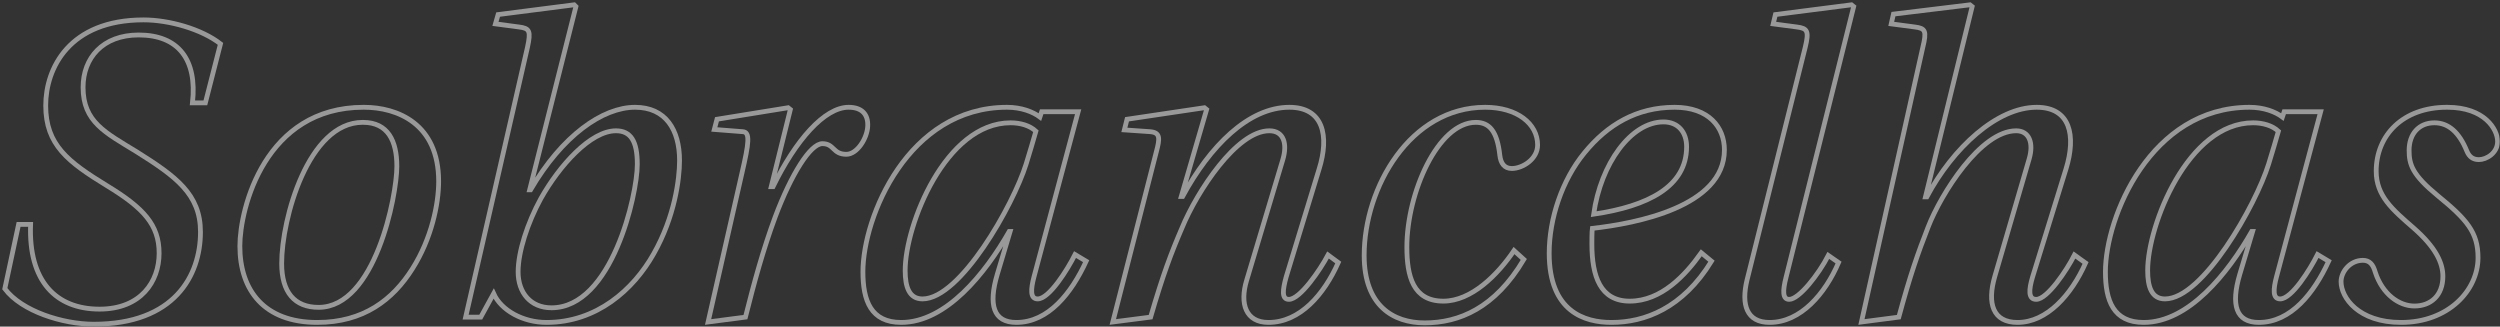 <svg width="1041" height="136" viewBox="0 0 1041 136" fill="none" xmlns="http://www.w3.org/2000/svg">
<rect x="0" y="0" width="1041" height="136" fill="#333333" stroke="none"/>
<g opacity="0.5">
<mask id="path-1-outside-1_2017_174" maskUnits="userSpaceOnUse" x="0" y="0" width="1041" height="136" fill="black">
<rect fill="white" width="1041" height="136"/>
<path d="M85.515 42.824H80.145C82.182 24.721 74.219 14.561 57.739 14.561C42.739 14.561 34.591 24.167 34.591 36.358C34.591 50.767 43.85 55.2 56.813 63.143C73.294 73.487 83.478 80.876 83.478 96.578C83.478 114.865 72.553 135 39.036 135C26.258 135 9.037 129.643 2 120.222L7.741 93.438H12.74C11.814 117.082 23.296 128.719 41.443 128.719C58.664 128.719 66.257 117.267 66.257 105.444C66.257 93.622 59.776 86.603 44.591 77.367C28.295 67.392 19.036 60.372 19.036 43.932C19.036 28.415 28.851 8.281 59.776 8.281C70.516 8.281 84.034 12.16 91.811 18.256L85.515 42.824Z"/>
<path d="M151.361 44.671H151.546C165.434 44.671 182.656 51.506 182.656 75.519C182.656 84.94 179.693 99.349 171.73 111.91C163.582 124.84 151.361 134.261 132.102 134.261C110.066 134.261 99.881 120.961 99.881 102.489C99.881 86.603 110.436 44.671 151.361 44.671ZM151.175 50.951H150.99C128.399 50.951 117.288 91.036 117.288 109.693C117.288 121.7 122.658 127.981 132.658 127.981C156.175 127.981 165.249 81.615 165.249 69.239C165.249 58.71 161.545 50.951 151.175 50.951Z"/>
<path d="M265.37 68.5V68.315C265.37 58.71 262.592 54.461 256.481 54.461C245.926 54.461 232.963 68.869 225.186 82.724C219.631 92.883 215.742 104.89 215.742 113.203C215.742 121.885 220.927 128.165 229.63 128.165C254.814 128.165 265.37 81.061 265.37 68.5ZM239.815 2.739L220.556 79.029H220.927C234.074 56.493 250.926 44.671 264.444 44.671C277.221 44.671 282.962 54.092 282.962 66.838C282.962 74.596 280.925 90.297 272.221 105.629C263.703 120.776 248.333 134.261 227.593 134.261C217.779 134.261 208.705 129.274 205.557 122.254L200.187 132.044H193.891L219.631 19.733C221.112 12.899 220.556 11.79 216.112 11.236L206.298 9.943L207.409 6.064L239.074 2L239.815 2.739Z"/>
<path d="M310.401 132.044L294.846 134.076L308.92 72.195C311.883 59.449 312.438 55.015 309.29 54.831L297.439 53.907L298.55 49.658L328.178 44.856L329.104 45.594L321.141 77.736H321.882C331.326 58.34 343.363 44.671 353.362 44.671C358.918 44.671 361.51 47.626 361.325 52.429C361.14 57.601 356.881 64.251 352.437 64.251C346.696 64.251 347.437 59.818 342.437 59.818C337.437 59.818 329.474 72.564 322.808 90.297C317.808 103.782 313.92 118.006 310.401 132.044Z"/>
<path d="M433.76 46.518H448.945L430.612 115.05C429.131 120.592 428.946 124.471 432.094 124.471C436.908 124.471 444.5 112.279 447.648 105.999L452.278 108.769C446.167 122.069 436.538 134.261 423.205 134.261C413.576 134.261 411.539 126.872 415.242 114.311L420.613 96.393H420.242C410.243 113.942 393.947 134.261 375.244 134.261C362.652 134.261 359.319 125.21 359.319 113.203C359.319 90.297 378.207 44.671 419.316 44.671C425.242 44.671 430.057 46.518 433.019 48.735L433.76 46.518ZM431.353 54.646C428.76 52.244 424.872 51.136 420.798 51.136C393.762 51.136 376.91 93.622 376.91 112.649C376.91 119.483 378.577 124.471 384.132 124.471C399.873 124.471 421.909 85.494 427.279 68.315C428.76 63.328 430.242 58.71 431.353 54.646Z"/>
<path d="M479.11 132.044L463.37 134.076L481.517 63.143C482.999 57.601 483.184 55.2 478.925 54.831L468.184 54.092L469.296 49.658L501.517 44.856L502.442 45.594L491.887 81.8H492.443C503.739 60.926 519.849 44.671 536.886 44.671C551.144 44.671 553.552 56.678 549.292 70.347L535.589 115.235C534.108 120.592 533.552 124.656 536.7 124.656C541.33 124.656 549.663 112.464 552.996 106.183L557.255 109.324C551.329 122.624 541.33 134.261 528.182 134.261C518.738 134.261 516.146 126.503 519.108 116.712L534.108 66.653C536.145 60.003 534.663 54.461 528.553 54.461C514.849 54.461 498.368 79.953 492.258 94.731C487.628 105.444 484.295 114.311 479.11 132.044Z"/>
<path d="M630.445 104.336L634.519 108.031C622.483 128.35 607.483 134.446 593.225 134.446C580.262 134.446 568.04 127.426 568.04 106.368C568.04 77.921 587.299 44.671 618.409 44.671C631.742 44.671 640.26 51.506 640.26 60.372C640.26 66.283 633.964 70.162 629.519 70.162C626.371 70.162 624.89 67.946 624.52 64.621C623.409 54.461 620.075 50.951 614.52 50.951C598.78 50.951 585.817 80.322 585.817 102.858C585.817 115.05 588.41 125.394 601.002 125.394C612.668 125.394 623.594 114.496 630.445 104.336Z"/>
<path d="M708.413 105.26L712.672 108.769C700.635 128.35 684.895 134.261 671.007 134.261C659.896 134.261 645.082 129.828 645.082 105.444C645.082 91.036 650.452 74.965 659.711 63.697C669.34 51.875 681.562 44.671 697.302 44.671C711.561 44.671 718.042 52.983 718.042 62.404C718.042 86.049 681.191 93.068 663.044 95.1C662.859 96.393 662.859 100.642 662.859 101.565C662.859 115.05 666.377 125.394 678.599 125.394C691.747 125.394 701.746 114.681 708.413 105.26ZM663.599 89.189C686.191 85.864 702.302 77.736 702.302 61.111C702.302 55.015 698.783 50.767 692.672 50.767C679.154 50.767 666.562 68.131 663.599 89.189Z"/>
<path d="M761.32 106.368L765.579 109.324C760.024 122.254 749.839 134.261 736.877 134.261C727.247 134.261 725.025 126.872 727.432 116.712L751.691 19.733C753.357 12.899 752.617 11.79 748.172 11.236L738.358 9.943L739.284 6.064L770.949 2L771.875 2.739L743.728 115.419C742.247 121.146 742.247 124.656 745.024 124.656C749.098 124.656 757.246 114.311 761.32 106.368Z"/>
<path d="M863.8 106.183L868.43 109.508C862.504 122.808 852.319 134.261 840.097 134.261C829.913 134.261 827.32 126.503 830.653 115.05L844.912 66.283C846.949 59.449 844.912 54.461 839.542 54.461C824.728 54.461 808.247 80.692 802.877 94.546C798.617 105.444 795.469 114.311 790.655 132.044L775.1 134.076L800.654 19.733C802.321 12.899 801.766 11.79 797.321 11.236L787.507 9.943L788.433 5.879L820.283 2L821.209 2.739L801.766 81.985H802.321C813.247 61.481 831.579 44.671 848.06 44.671C862.134 44.671 864.541 56.493 860.282 70.347L846.393 115.235C844.727 120.776 844.542 124.656 847.875 124.656C852.504 124.656 860.652 112.464 863.8 106.183Z"/>
<path d="M951.138 46.518H966.322L947.99 115.05C946.508 120.592 946.323 124.471 949.471 124.471C954.286 124.471 961.878 112.279 965.026 105.999L969.656 108.769C963.545 122.069 953.915 134.261 940.583 134.261C930.953 134.261 928.916 126.872 932.62 114.311L937.99 96.393H937.62C927.62 113.942 911.324 134.261 892.621 134.261C880.029 134.261 876.696 125.21 876.696 113.203C876.696 90.297 895.584 44.671 936.694 44.671C942.62 44.671 947.434 46.518 950.397 48.735L951.138 46.518ZM948.73 54.646C946.138 52.244 942.249 51.136 938.175 51.136C911.139 51.136 894.288 93.622 894.288 112.649C894.288 119.483 895.955 124.471 901.51 124.471C917.25 124.471 939.286 85.494 944.656 68.315C946.138 63.328 947.619 58.71 948.73 54.646Z"/>
<path d="M1018.89 44.671H1019.07C1034.63 44.671 1040 53.907 1040 58.894C1040 63.697 1035.37 66.468 1032.22 66.468C1029.63 66.468 1028.15 65.175 1027.22 62.958C1024.07 55.2 1019.63 51.136 1013.7 51.136C1007.22 51.136 1003.15 55.754 1003.15 62.589C1003.15 68.5 1004.45 72.749 1015 81.431C1027.22 91.406 1031.85 96.763 1031.85 107.292C1031.85 120.961 1019.45 134.261 999.816 134.261C982.039 134.261 974.817 123.917 974.817 117.267C974.817 113.203 978.521 108.4 983.891 108.4C986.669 108.4 988.15 110.062 989.076 113.388C992.039 122.439 998.891 127.426 1005.37 127.426C1012.04 127.426 1017.22 123.178 1017.22 115.05C1017.22 109.324 1014.08 102.858 1005 94.915C996.298 87.342 989.446 81.615 989.446 71.271C989.446 56.308 1000.56 44.671 1018.89 44.671Z"/>
</mask>
<path d="M85.515 42.824H80.145C82.182 24.721 74.219 14.561 57.739 14.561C42.739 14.561 34.591 24.167 34.591 36.358C34.591 50.767 43.85 55.2 56.813 63.143C73.294 73.487 83.478 80.876 83.478 96.578C83.478 114.865 72.553 135 39.036 135C26.258 135 9.037 129.643 2 120.222L7.741 93.438H12.74C11.814 117.082 23.296 128.719 41.443 128.719C58.664 128.719 66.257 117.267 66.257 105.444C66.257 93.622 59.776 86.603 44.591 77.367C28.295 67.392 19.036 60.372 19.036 43.932C19.036 28.415 28.851 8.281 59.776 8.281C70.516 8.281 84.034 12.16 91.811 18.256L85.515 42.824Z" stroke="white" stroke-width="2" mask="url(#path-1-outside-1_2017_174)"/>
<path d="M151.361 44.671H151.546C165.434 44.671 182.656 51.506 182.656 75.519C182.656 84.94 179.693 99.349 171.73 111.91C163.582 124.84 151.361 134.261 132.102 134.261C110.066 134.261 99.881 120.961 99.881 102.489C99.881 86.603 110.436 44.671 151.361 44.671ZM151.175 50.951H150.99C128.399 50.951 117.288 91.036 117.288 109.693C117.288 121.7 122.658 127.981 132.658 127.981C156.175 127.981 165.249 81.615 165.249 69.239C165.249 58.71 161.545 50.951 151.175 50.951Z" stroke="white" stroke-width="2" mask="url(#path-1-outside-1_2017_174)"/>
<path d="M265.37 68.5V68.315C265.37 58.71 262.592 54.461 256.481 54.461C245.926 54.461 232.963 68.869 225.186 82.724C219.631 92.883 215.742 104.89 215.742 113.203C215.742 121.885 220.927 128.165 229.63 128.165C254.814 128.165 265.37 81.061 265.37 68.5ZM239.815 2.739L220.556 79.029H220.927C234.074 56.493 250.926 44.671 264.444 44.671C277.221 44.671 282.962 54.092 282.962 66.838C282.962 74.596 280.925 90.297 272.221 105.629C263.703 120.776 248.333 134.261 227.593 134.261C217.779 134.261 208.705 129.274 205.557 122.254L200.187 132.044H193.891L219.631 19.733C221.112 12.899 220.556 11.79 216.112 11.236L206.298 9.943L207.409 6.064L239.074 2L239.815 2.739Z" stroke="white" stroke-width="2" mask="url(#path-1-outside-1_2017_174)"/>
<path d="M310.401 132.044L294.846 134.076L308.92 72.195C311.883 59.449 312.438 55.015 309.29 54.831L297.439 53.907L298.55 49.658L328.178 44.856L329.104 45.594L321.141 77.736H321.882C331.326 58.34 343.363 44.671 353.362 44.671C358.918 44.671 361.51 47.626 361.325 52.429C361.14 57.601 356.881 64.251 352.437 64.251C346.696 64.251 347.437 59.818 342.437 59.818C337.437 59.818 329.474 72.564 322.808 90.297C317.808 103.782 313.92 118.006 310.401 132.044Z" stroke="white" stroke-width="2" mask="url(#path-1-outside-1_2017_174)"/>
<path d="M433.76 46.518H448.945L430.612 115.05C429.131 120.592 428.946 124.471 432.094 124.471C436.908 124.471 444.5 112.279 447.648 105.999L452.278 108.769C446.167 122.069 436.538 134.261 423.205 134.261C413.576 134.261 411.539 126.872 415.242 114.311L420.613 96.393H420.242C410.243 113.942 393.947 134.261 375.244 134.261C362.652 134.261 359.319 125.21 359.319 113.203C359.319 90.297 378.207 44.671 419.316 44.671C425.242 44.671 430.057 46.518 433.019 48.735L433.76 46.518ZM431.353 54.646C428.76 52.244 424.872 51.136 420.798 51.136C393.762 51.136 376.91 93.622 376.91 112.649C376.91 119.483 378.577 124.471 384.132 124.471C399.873 124.471 421.909 85.494 427.279 68.315C428.76 63.328 430.242 58.71 431.353 54.646Z" stroke="white" stroke-width="2" mask="url(#path-1-outside-1_2017_174)"/>
<path d="M479.11 132.044L463.37 134.076L481.517 63.143C482.999 57.601 483.184 55.2 478.925 54.831L468.184 54.092L469.296 49.658L501.517 44.856L502.442 45.594L491.887 81.8H492.443C503.739 60.926 519.849 44.671 536.886 44.671C551.144 44.671 553.552 56.678 549.292 70.347L535.589 115.235C534.108 120.592 533.552 124.656 536.7 124.656C541.33 124.656 549.663 112.464 552.996 106.183L557.255 109.324C551.329 122.624 541.33 134.261 528.182 134.261C518.738 134.261 516.146 126.503 519.108 116.712L534.108 66.653C536.145 60.003 534.663 54.461 528.553 54.461C514.849 54.461 498.368 79.953 492.258 94.731C487.628 105.444 484.295 114.311 479.11 132.044Z" stroke="white" stroke-width="2" mask="url(#path-1-outside-1_2017_174)"/>
<path d="M630.445 104.336L634.519 108.031C622.483 128.35 607.483 134.446 593.225 134.446C580.262 134.446 568.04 127.426 568.04 106.368C568.04 77.921 587.299 44.671 618.409 44.671C631.742 44.671 640.26 51.506 640.26 60.372C640.26 66.283 633.964 70.162 629.519 70.162C626.371 70.162 624.89 67.946 624.52 64.621C623.409 54.461 620.075 50.951 614.52 50.951C598.78 50.951 585.817 80.322 585.817 102.858C585.817 115.05 588.41 125.394 601.002 125.394C612.668 125.394 623.594 114.496 630.445 104.336Z" stroke="white" stroke-width="2" mask="url(#path-1-outside-1_2017_174)"/>
<path d="M708.413 105.26L712.672 108.769C700.635 128.35 684.895 134.261 671.007 134.261C659.896 134.261 645.082 129.828 645.082 105.444C645.082 91.036 650.452 74.965 659.711 63.697C669.34 51.875 681.562 44.671 697.302 44.671C711.561 44.671 718.042 52.983 718.042 62.404C718.042 86.049 681.191 93.068 663.044 95.1C662.859 96.393 662.859 100.642 662.859 101.565C662.859 115.05 666.377 125.394 678.599 125.394C691.747 125.394 701.746 114.681 708.413 105.26ZM663.599 89.189C686.191 85.864 702.302 77.736 702.302 61.111C702.302 55.015 698.783 50.767 692.672 50.767C679.154 50.767 666.562 68.131 663.599 89.189Z" stroke="white" stroke-width="2" mask="url(#path-1-outside-1_2017_174)"/>
<path d="M761.32 106.368L765.579 109.324C760.024 122.254 749.839 134.261 736.877 134.261C727.247 134.261 725.025 126.872 727.432 116.712L751.691 19.733C753.357 12.899 752.617 11.79 748.172 11.236L738.358 9.943L739.284 6.064L770.949 2L771.875 2.739L743.728 115.419C742.247 121.146 742.247 124.656 745.024 124.656C749.098 124.656 757.246 114.311 761.32 106.368Z" stroke="white" stroke-width="2" mask="url(#path-1-outside-1_2017_174)"/>
<path d="M863.8 106.183L868.43 109.508C862.504 122.808 852.319 134.261 840.097 134.261C829.913 134.261 827.32 126.503 830.653 115.05L844.912 66.283C846.949 59.449 844.912 54.461 839.542 54.461C824.728 54.461 808.247 80.692 802.877 94.546C798.617 105.444 795.469 114.311 790.655 132.044L775.1 134.076L800.654 19.733C802.321 12.899 801.766 11.79 797.321 11.236L787.507 9.943L788.433 5.879L820.283 2L821.209 2.739L801.766 81.985H802.321C813.247 61.481 831.579 44.671 848.06 44.671C862.134 44.671 864.541 56.493 860.282 70.347L846.393 115.235C844.727 120.776 844.542 124.656 847.875 124.656C852.504 124.656 860.652 112.464 863.8 106.183Z" stroke="white" stroke-width="2" mask="url(#path-1-outside-1_2017_174)"/>
<path d="M951.138 46.518H966.322L947.99 115.05C946.508 120.592 946.323 124.471 949.471 124.471C954.286 124.471 961.878 112.279 965.026 105.999L969.656 108.769C963.545 122.069 953.915 134.261 940.583 134.261C930.953 134.261 928.916 126.872 932.62 114.311L937.99 96.393H937.62C927.62 113.942 911.324 134.261 892.621 134.261C880.029 134.261 876.696 125.21 876.696 113.203C876.696 90.297 895.584 44.671 936.694 44.671C942.62 44.671 947.434 46.518 950.397 48.735L951.138 46.518ZM948.73 54.646C946.138 52.244 942.249 51.136 938.175 51.136C911.139 51.136 894.288 93.622 894.288 112.649C894.288 119.483 895.955 124.471 901.51 124.471C917.25 124.471 939.286 85.494 944.656 68.315C946.138 63.328 947.619 58.71 948.73 54.646Z" stroke="white" stroke-width="2" mask="url(#path-1-outside-1_2017_174)"/>
<path d="M1018.89 44.671H1019.07C1034.63 44.671 1040 53.907 1040 58.894C1040 63.697 1035.37 66.468 1032.22 66.468C1029.63 66.468 1028.15 65.175 1027.22 62.958C1024.07 55.2 1019.63 51.136 1013.7 51.136C1007.22 51.136 1003.15 55.754 1003.15 62.589C1003.15 68.5 1004.45 72.749 1015 81.431C1027.22 91.406 1031.85 96.763 1031.85 107.292C1031.85 120.961 1019.45 134.261 999.816 134.261C982.039 134.261 974.817 123.917 974.817 117.267C974.817 113.203 978.521 108.4 983.891 108.4C986.669 108.4 988.15 110.062 989.076 113.388C992.039 122.439 998.891 127.426 1005.37 127.426C1012.04 127.426 1017.22 123.178 1017.22 115.05C1017.22 109.324 1014.08 102.858 1005 94.915C996.298 87.342 989.446 81.615 989.446 71.271C989.446 56.308 1000.56 44.671 1018.89 44.671Z" stroke="white" stroke-width="2" mask="url(#path-1-outside-1_2017_174)"/>
</g>
</svg>
